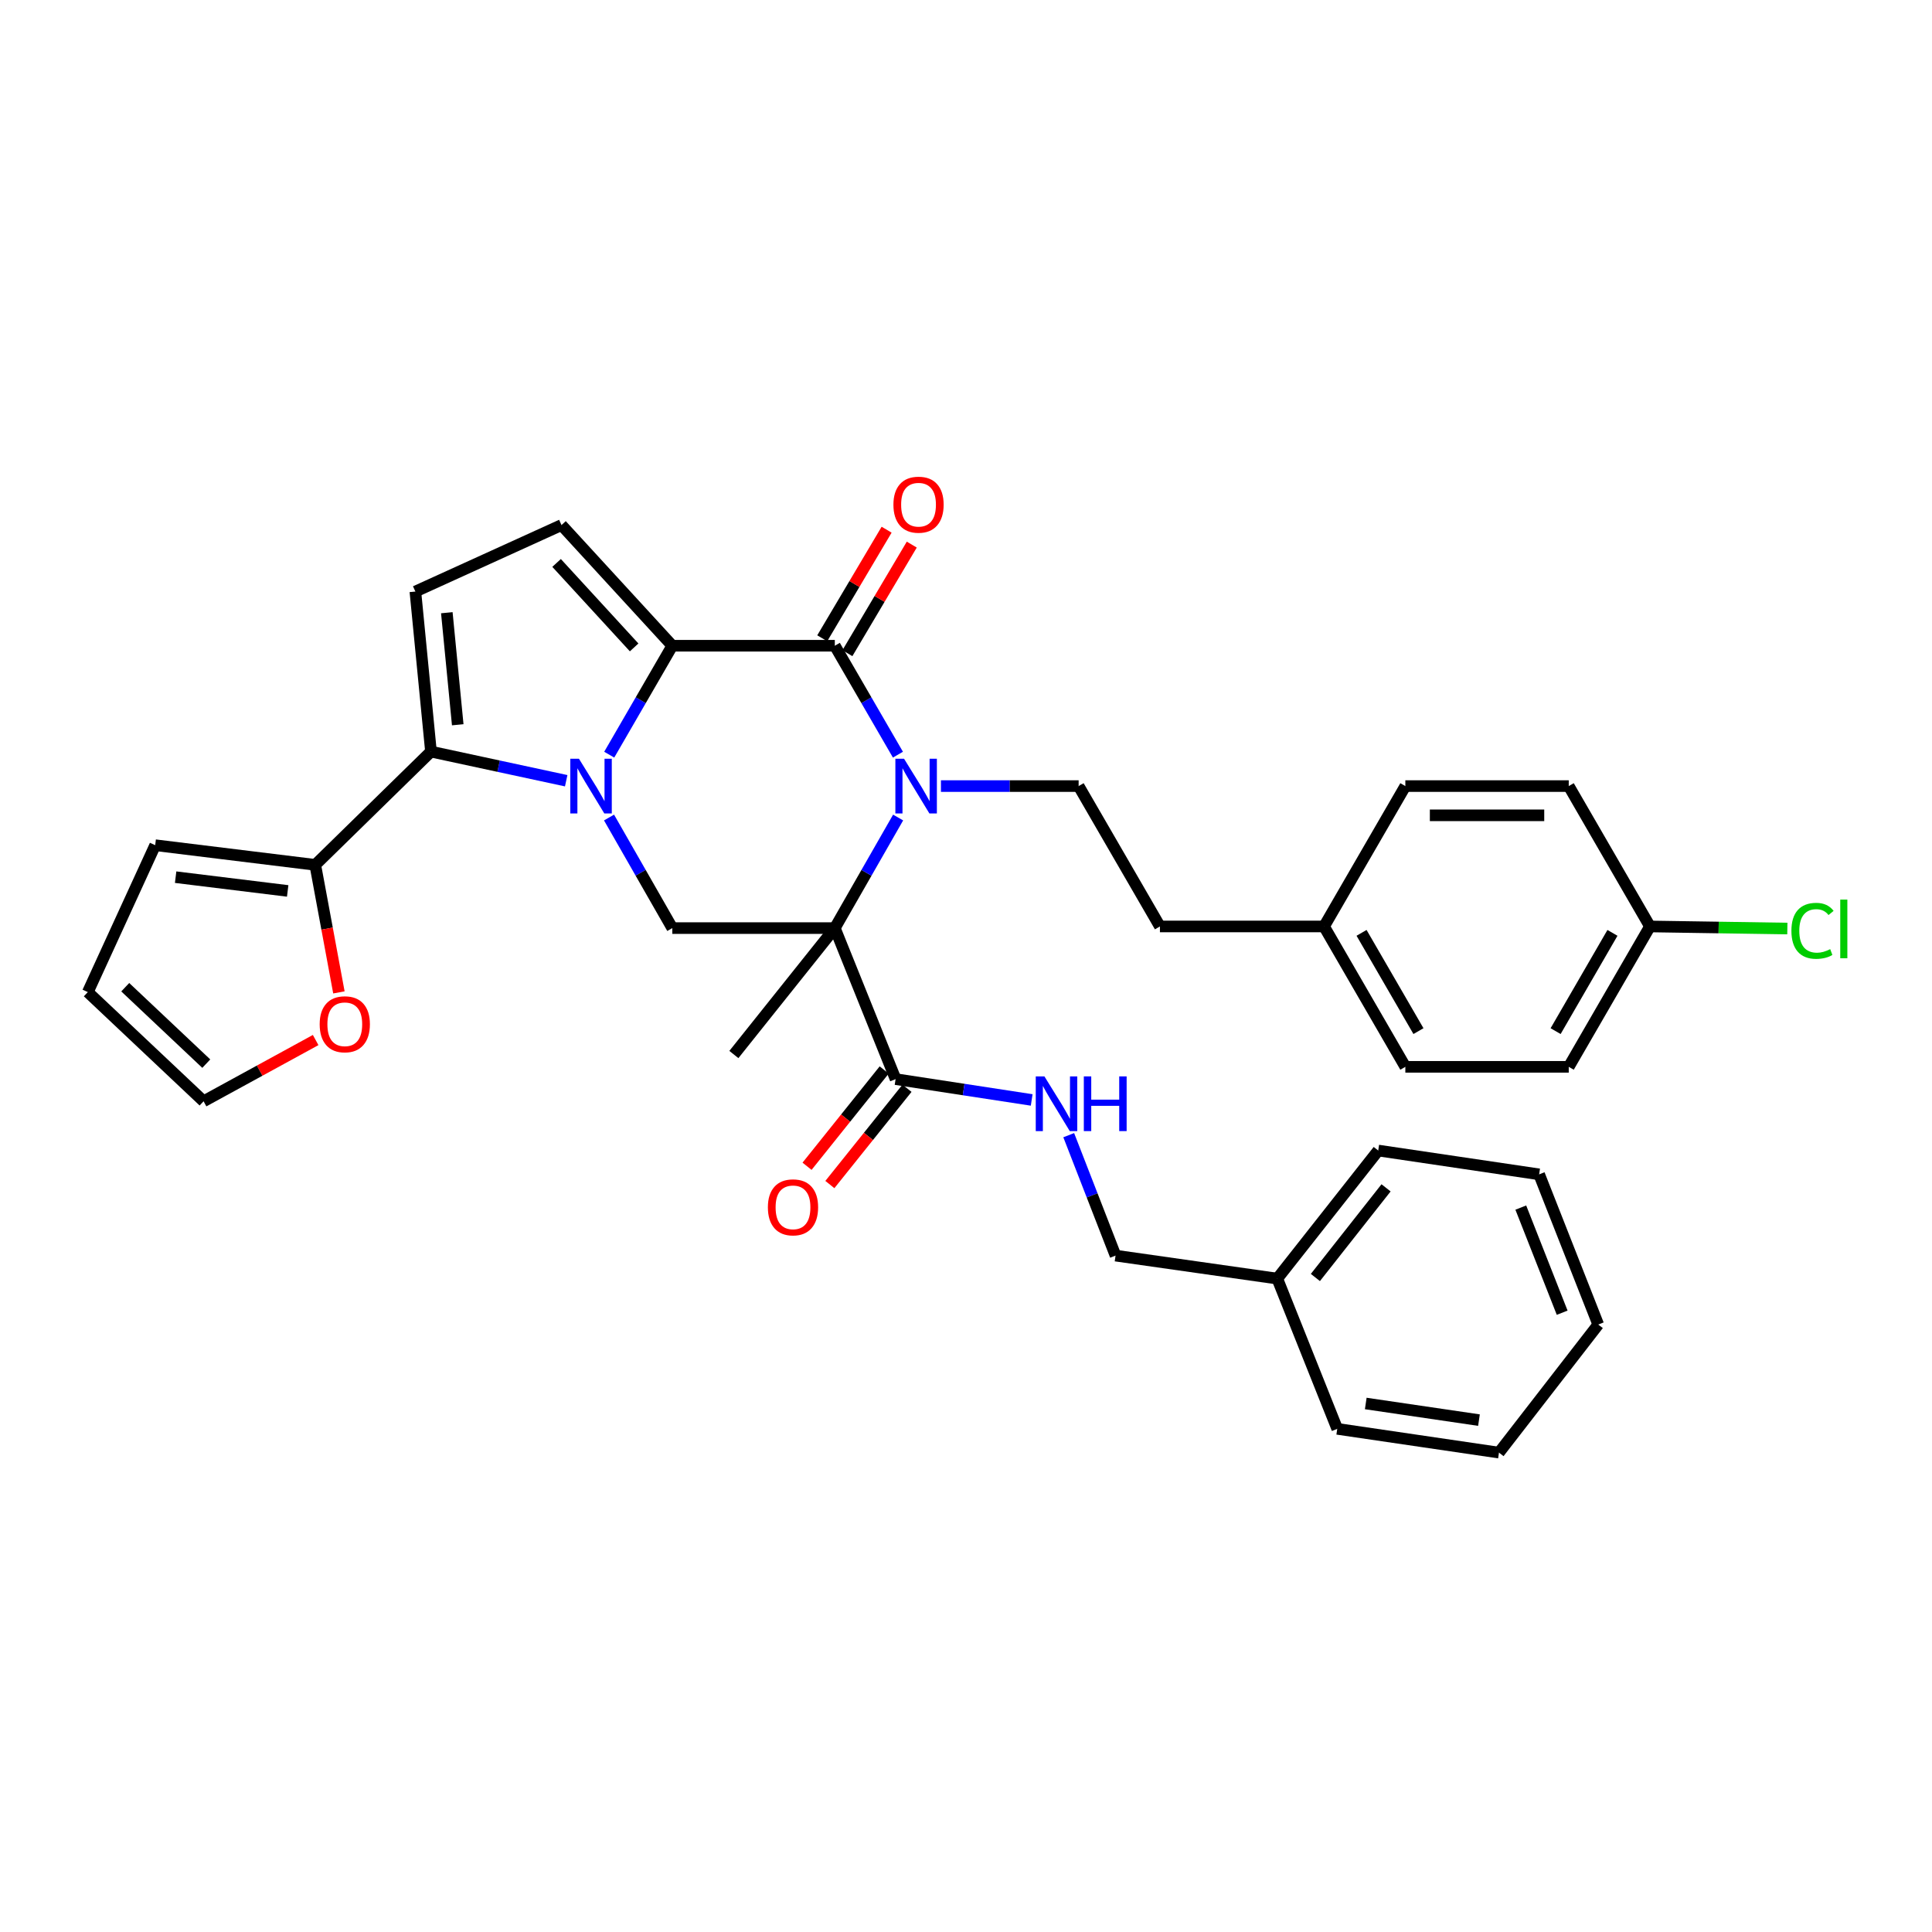 <?xml version='1.0' encoding='iso-8859-1'?>
<svg version='1.1' baseProfile='full'
              xmlns='http://www.w3.org/2000/svg'
                      xmlns:rdkit='http://www.rdkit.org/xml'
                      xmlns:xlink='http://www.w3.org/1999/xlink'
                  xml:space='preserve'
width='1000px' height='1000px' viewBox='0 0 1000 1000'>
<!-- END OF HEADER -->
<rect style='opacity:1.0;fill:#FFFFFF;stroke:none' width='1000' height='1000' x='0' y='0'> </rect>
<path class='bond-2' d='M 315.335,390.614 L 331.658,362.422' style='fill:none;fill-rule:evenodd;stroke:#0000FF;stroke-width:6px;stroke-linecap:butt;stroke-linejoin:miter;stroke-opacity:1' />
<path class='bond-2' d='M 331.658,362.422 L 347.981,334.231' style='fill:none;fill-rule:evenodd;stroke:#000000;stroke-width:6px;stroke-linecap:butt;stroke-linejoin:miter;stroke-opacity:1' />
<path class='bond-4' d='M 293.062,404.104 L 258.066,396.567' style='fill:none;fill-rule:evenodd;stroke:#0000FF;stroke-width:6px;stroke-linecap:butt;stroke-linejoin:miter;stroke-opacity:1' />
<path class='bond-4' d='M 258.066,396.567 L 223.071,389.03' style='fill:none;fill-rule:evenodd;stroke:#000000;stroke-width:6px;stroke-linecap:butt;stroke-linejoin:miter;stroke-opacity:1' />
<path class='bond-5' d='M 315.234,423.15 L 331.608,451.766' style='fill:none;fill-rule:evenodd;stroke:#0000FF;stroke-width:6px;stroke-linecap:butt;stroke-linejoin:miter;stroke-opacity:1' />
<path class='bond-5' d='M 331.608,451.766 L 347.981,480.381' style='fill:none;fill-rule:evenodd;stroke:#000000;stroke-width:6px;stroke-linecap:butt;stroke-linejoin:miter;stroke-opacity:1' />
<path class='bond-0' d='M 432.101,480.381 L 347.981,480.381' style='fill:none;fill-rule:evenodd;stroke:#000000;stroke-width:6px;stroke-linecap:butt;stroke-linejoin:miter;stroke-opacity:1' />
<path class='bond-1' d='M 432.101,480.381 L 448.484,451.766' style='fill:none;fill-rule:evenodd;stroke:#000000;stroke-width:6px;stroke-linecap:butt;stroke-linejoin:miter;stroke-opacity:1' />
<path class='bond-1' d='M 448.484,451.766 L 464.867,423.15' style='fill:none;fill-rule:evenodd;stroke:#0000FF;stroke-width:6px;stroke-linecap:butt;stroke-linejoin:miter;stroke-opacity:1' />
<path class='bond-8' d='M 432.101,480.381 L 463.558,558.548' style='fill:none;fill-rule:evenodd;stroke:#000000;stroke-width:6px;stroke-linecap:butt;stroke-linejoin:miter;stroke-opacity:1' />
<path class='bond-18' d='M 432.101,480.381 L 379.85,545.817' style='fill:none;fill-rule:evenodd;stroke:#000000;stroke-width:6px;stroke-linecap:butt;stroke-linejoin:miter;stroke-opacity:1' />
<path class='bond-10' d='M 487.029,406.873 L 522.664,406.873' style='fill:none;fill-rule:evenodd;stroke:#0000FF;stroke-width:6px;stroke-linecap:butt;stroke-linejoin:miter;stroke-opacity:1' />
<path class='bond-10' d='M 522.664,406.873 L 558.298,406.873' style='fill:none;fill-rule:evenodd;stroke:#000000;stroke-width:6px;stroke-linecap:butt;stroke-linejoin:miter;stroke-opacity:1' />
<path class='bond-35' d='M 464.767,390.614 L 448.434,362.422' style='fill:none;fill-rule:evenodd;stroke:#0000FF;stroke-width:6px;stroke-linecap:butt;stroke-linejoin:miter;stroke-opacity:1' />
<path class='bond-35' d='M 448.434,362.422 L 432.101,334.231' style='fill:none;fill-rule:evenodd;stroke:#000000;stroke-width:6px;stroke-linecap:butt;stroke-linejoin:miter;stroke-opacity:1' />
<path class='bond-3' d='M 347.981,334.231 L 432.101,334.231' style='fill:none;fill-rule:evenodd;stroke:#000000;stroke-width:6px;stroke-linecap:butt;stroke-linejoin:miter;stroke-opacity:1' />
<path class='bond-6' d='M 347.981,334.231 L 290.634,271.771' style='fill:none;fill-rule:evenodd;stroke:#000000;stroke-width:6px;stroke-linecap:butt;stroke-linejoin:miter;stroke-opacity:1' />
<path class='bond-6' d='M 328.23,335.098 L 288.087,291.376' style='fill:none;fill-rule:evenodd;stroke:#000000;stroke-width:6px;stroke-linecap:butt;stroke-linejoin:miter;stroke-opacity:1' />
<path class='bond-12' d='M 438.611,338.09 L 455.271,309.988' style='fill:none;fill-rule:evenodd;stroke:#000000;stroke-width:6px;stroke-linecap:butt;stroke-linejoin:miter;stroke-opacity:1' />
<path class='bond-12' d='M 455.271,309.988 L 471.931,281.886' style='fill:none;fill-rule:evenodd;stroke:#FF0000;stroke-width:6px;stroke-linecap:butt;stroke-linejoin:miter;stroke-opacity:1' />
<path class='bond-12' d='M 425.591,330.371 L 442.251,302.269' style='fill:none;fill-rule:evenodd;stroke:#000000;stroke-width:6px;stroke-linecap:butt;stroke-linejoin:miter;stroke-opacity:1' />
<path class='bond-12' d='M 442.251,302.269 L 458.912,274.167' style='fill:none;fill-rule:evenodd;stroke:#FF0000;stroke-width:6px;stroke-linecap:butt;stroke-linejoin:miter;stroke-opacity:1' />
<path class='bond-7' d='M 223.071,389.03 L 214.998,306.179' style='fill:none;fill-rule:evenodd;stroke:#000000;stroke-width:6px;stroke-linecap:butt;stroke-linejoin:miter;stroke-opacity:1' />
<path class='bond-7' d='M 236.924,375.134 L 231.273,317.139' style='fill:none;fill-rule:evenodd;stroke:#000000;stroke-width:6px;stroke-linecap:butt;stroke-linejoin:miter;stroke-opacity:1' />
<path class='bond-9' d='M 223.071,389.03 L 163.176,447.646' style='fill:none;fill-rule:evenodd;stroke:#000000;stroke-width:6px;stroke-linecap:butt;stroke-linejoin:miter;stroke-opacity:1' />
<path class='bond-34' d='M 290.634,271.771 L 214.998,306.179' style='fill:none;fill-rule:evenodd;stroke:#000000;stroke-width:6px;stroke-linecap:butt;stroke-linejoin:miter;stroke-opacity:1' />
<path class='bond-11' d='M 463.558,558.548 L 498.779,563.939' style='fill:none;fill-rule:evenodd;stroke:#000000;stroke-width:6px;stroke-linecap:butt;stroke-linejoin:miter;stroke-opacity:1' />
<path class='bond-11' d='M 498.779,563.939 L 533.999,569.329' style='fill:none;fill-rule:evenodd;stroke:#0000FF;stroke-width:6px;stroke-linecap:butt;stroke-linejoin:miter;stroke-opacity:1' />
<path class='bond-15' d='M 457.652,553.817 L 437.688,578.738' style='fill:none;fill-rule:evenodd;stroke:#000000;stroke-width:6px;stroke-linecap:butt;stroke-linejoin:miter;stroke-opacity:1' />
<path class='bond-15' d='M 437.688,578.738 L 417.724,603.659' style='fill:none;fill-rule:evenodd;stroke:#FF0000;stroke-width:6px;stroke-linecap:butt;stroke-linejoin:miter;stroke-opacity:1' />
<path class='bond-15' d='M 469.464,563.28 L 449.5,588.201' style='fill:none;fill-rule:evenodd;stroke:#000000;stroke-width:6px;stroke-linecap:butt;stroke-linejoin:miter;stroke-opacity:1' />
<path class='bond-15' d='M 449.5,588.201 L 429.536,613.122' style='fill:none;fill-rule:evenodd;stroke:#FF0000;stroke-width:6px;stroke-linecap:butt;stroke-linejoin:miter;stroke-opacity:1' />
<path class='bond-13' d='M 163.176,447.646 L 169.297,480.654' style='fill:none;fill-rule:evenodd;stroke:#000000;stroke-width:6px;stroke-linecap:butt;stroke-linejoin:miter;stroke-opacity:1' />
<path class='bond-13' d='M 169.297,480.654 L 175.418,513.661' style='fill:none;fill-rule:evenodd;stroke:#FF0000;stroke-width:6px;stroke-linecap:butt;stroke-linejoin:miter;stroke-opacity:1' />
<path class='bond-14' d='M 163.176,447.646 L 80.325,437.472' style='fill:none;fill-rule:evenodd;stroke:#000000;stroke-width:6px;stroke-linecap:butt;stroke-linejoin:miter;stroke-opacity:1' />
<path class='bond-14' d='M 148.903,461.143 L 90.908,454.021' style='fill:none;fill-rule:evenodd;stroke:#000000;stroke-width:6px;stroke-linecap:butt;stroke-linejoin:miter;stroke-opacity:1' />
<path class='bond-19' d='M 558.298,406.873 L 600.375,479.532' style='fill:none;fill-rule:evenodd;stroke:#000000;stroke-width:6px;stroke-linecap:butt;stroke-linejoin:miter;stroke-opacity:1' />
<path class='bond-20' d='M 553.17,587.564 L 565.286,618.732' style='fill:none;fill-rule:evenodd;stroke:#0000FF;stroke-width:6px;stroke-linecap:butt;stroke-linejoin:miter;stroke-opacity:1' />
<path class='bond-20' d='M 565.286,618.732 L 577.403,649.9' style='fill:none;fill-rule:evenodd;stroke:#000000;stroke-width:6px;stroke-linecap:butt;stroke-linejoin:miter;stroke-opacity:1' />
<path class='bond-16' d='M 163.38,538.32 L 134.377,554.173' style='fill:none;fill-rule:evenodd;stroke:#FF0000;stroke-width:6px;stroke-linecap:butt;stroke-linejoin:miter;stroke-opacity:1' />
<path class='bond-16' d='M 134.377,554.173 L 105.375,570.026' style='fill:none;fill-rule:evenodd;stroke:#000000;stroke-width:6px;stroke-linecap:butt;stroke-linejoin:miter;stroke-opacity:1' />
<path class='bond-17' d='M 80.325,437.472 L 45.455,513.511' style='fill:none;fill-rule:evenodd;stroke:#000000;stroke-width:6px;stroke-linecap:butt;stroke-linejoin:miter;stroke-opacity:1' />
<path class='bond-36' d='M 105.375,570.026 L 45.455,513.511' style='fill:none;fill-rule:evenodd;stroke:#000000;stroke-width:6px;stroke-linecap:butt;stroke-linejoin:miter;stroke-opacity:1' />
<path class='bond-36' d='M 106.772,550.538 L 64.828,510.978' style='fill:none;fill-rule:evenodd;stroke:#000000;stroke-width:6px;stroke-linecap:butt;stroke-linejoin:miter;stroke-opacity:1' />
<path class='bond-22' d='M 600.375,479.532 L 685.328,479.532' style='fill:none;fill-rule:evenodd;stroke:#000000;stroke-width:6px;stroke-linecap:butt;stroke-linejoin:miter;stroke-opacity:1' />
<path class='bond-28' d='M 577.403,649.9 L 661.119,661.806' style='fill:none;fill-rule:evenodd;stroke:#000000;stroke-width:6px;stroke-linecap:butt;stroke-linejoin:miter;stroke-opacity:1' />
<path class='bond-21' d='M 854.014,479.532 L 811.979,552.191' style='fill:none;fill-rule:evenodd;stroke:#000000;stroke-width:6px;stroke-linecap:butt;stroke-linejoin:miter;stroke-opacity:1' />
<path class='bond-21' d='M 834.607,482.852 L 805.183,533.713' style='fill:none;fill-rule:evenodd;stroke:#000000;stroke-width:6px;stroke-linecap:butt;stroke-linejoin:miter;stroke-opacity:1' />
<path class='bond-23' d='M 854.014,479.532 L 889.57,480.072' style='fill:none;fill-rule:evenodd;stroke:#000000;stroke-width:6px;stroke-linecap:butt;stroke-linejoin:miter;stroke-opacity:1' />
<path class='bond-23' d='M 889.57,480.072 L 925.127,480.612' style='fill:none;fill-rule:evenodd;stroke:#00CC00;stroke-width:6px;stroke-linecap:butt;stroke-linejoin:miter;stroke-opacity:1' />
<path class='bond-37' d='M 854.014,479.532 L 811.979,406.873' style='fill:none;fill-rule:evenodd;stroke:#000000;stroke-width:6px;stroke-linecap:butt;stroke-linejoin:miter;stroke-opacity:1' />
<path class='bond-26' d='M 685.328,479.532 L 727.405,406.873' style='fill:none;fill-rule:evenodd;stroke:#000000;stroke-width:6px;stroke-linecap:butt;stroke-linejoin:miter;stroke-opacity:1' />
<path class='bond-27' d='M 685.328,479.532 L 727.405,552.191' style='fill:none;fill-rule:evenodd;stroke:#000000;stroke-width:6px;stroke-linecap:butt;stroke-linejoin:miter;stroke-opacity:1' />
<path class='bond-27' d='M 704.737,482.846 L 734.191,533.707' style='fill:none;fill-rule:evenodd;stroke:#000000;stroke-width:6px;stroke-linecap:butt;stroke-linejoin:miter;stroke-opacity:1' />
<path class='bond-24' d='M 811.979,406.873 L 727.405,406.873' style='fill:none;fill-rule:evenodd;stroke:#000000;stroke-width:6px;stroke-linecap:butt;stroke-linejoin:miter;stroke-opacity:1' />
<path class='bond-24' d='M 799.293,422.008 L 740.091,422.008' style='fill:none;fill-rule:evenodd;stroke:#000000;stroke-width:6px;stroke-linecap:butt;stroke-linejoin:miter;stroke-opacity:1' />
<path class='bond-25' d='M 811.979,552.191 L 727.405,552.191' style='fill:none;fill-rule:evenodd;stroke:#000000;stroke-width:6px;stroke-linecap:butt;stroke-linejoin:miter;stroke-opacity:1' />
<path class='bond-29' d='M 661.119,661.806 L 713.371,595.513' style='fill:none;fill-rule:evenodd;stroke:#000000;stroke-width:6px;stroke-linecap:butt;stroke-linejoin:miter;stroke-opacity:1' />
<path class='bond-29' d='M 680.844,661.232 L 717.42,614.826' style='fill:none;fill-rule:evenodd;stroke:#000000;stroke-width:6px;stroke-linecap:butt;stroke-linejoin:miter;stroke-opacity:1' />
<path class='bond-30' d='M 661.119,661.806 L 692.156,739.57' style='fill:none;fill-rule:evenodd;stroke:#000000;stroke-width:6px;stroke-linecap:butt;stroke-linejoin:miter;stroke-opacity:1' />
<path class='bond-32' d='M 713.371,595.513 L 796.658,607.84' style='fill:none;fill-rule:evenodd;stroke:#000000;stroke-width:6px;stroke-linecap:butt;stroke-linejoin:miter;stroke-opacity:1' />
<path class='bond-31' d='M 692.156,739.57 L 775.864,751.871' style='fill:none;fill-rule:evenodd;stroke:#000000;stroke-width:6px;stroke-linecap:butt;stroke-linejoin:miter;stroke-opacity:1' />
<path class='bond-31' d='M 706.913,726.44 L 765.508,735.051' style='fill:none;fill-rule:evenodd;stroke:#000000;stroke-width:6px;stroke-linecap:butt;stroke-linejoin:miter;stroke-opacity:1' />
<path class='bond-33' d='M 775.864,751.871 L 827.249,685.578' style='fill:none;fill-rule:evenodd;stroke:#000000;stroke-width:6px;stroke-linecap:butt;stroke-linejoin:miter;stroke-opacity:1' />
<path class='bond-38' d='M 796.658,607.84 L 827.249,685.578' style='fill:none;fill-rule:evenodd;stroke:#000000;stroke-width:6px;stroke-linecap:butt;stroke-linejoin:miter;stroke-opacity:1' />
<path class='bond-38' d='M 787.163,625.043 L 808.576,679.459' style='fill:none;fill-rule:evenodd;stroke:#000000;stroke-width:6px;stroke-linecap:butt;stroke-linejoin:miter;stroke-opacity:1' />
<path  class='atom-0' d='M 299.661 392.713
L 308.941 407.713
Q 309.861 409.193, 311.341 411.873
Q 312.821 414.553, 312.901 414.713
L 312.901 392.713
L 316.661 392.713
L 316.661 421.033
L 312.781 421.033
L 302.821 404.633
Q 301.661 402.713, 300.421 400.513
Q 299.221 398.313, 298.861 397.633
L 298.861 421.033
L 295.181 421.033
L 295.181 392.713
L 299.661 392.713
' fill='#0000FF'/>
<path  class='atom-2' d='M 467.926 392.713
L 477.206 407.713
Q 478.126 409.193, 479.606 411.873
Q 481.086 414.553, 481.166 414.713
L 481.166 392.713
L 484.926 392.713
L 484.926 421.033
L 481.046 421.033
L 471.086 404.633
Q 469.926 402.713, 468.686 400.513
Q 467.486 398.313, 467.126 397.633
L 467.126 421.033
L 463.446 421.033
L 463.446 392.713
L 467.926 392.713
' fill='#0000FF'/>
<path  class='atom-12' d='M 540.586 557.136
L 549.866 572.136
Q 550.786 573.616, 552.266 576.296
Q 553.746 578.976, 553.826 579.136
L 553.826 557.136
L 557.586 557.136
L 557.586 585.456
L 553.706 585.456
L 543.746 569.056
Q 542.586 567.136, 541.346 564.936
Q 540.146 562.736, 539.786 562.056
L 539.786 585.456
L 536.106 585.456
L 536.106 557.136
L 540.586 557.136
' fill='#0000FF'/>
<path  class='atom-12' d='M 560.986 557.136
L 564.826 557.136
L 564.826 569.176
L 579.306 569.176
L 579.306 557.136
L 583.146 557.136
L 583.146 585.456
L 579.306 585.456
L 579.306 572.376
L 564.826 572.376
L 564.826 585.456
L 560.986 585.456
L 560.986 557.136
' fill='#0000FF'/>
<path  class='atom-13' d='M 462.431 261.223
Q 462.431 254.423, 465.791 250.623
Q 469.151 246.823, 475.431 246.823
Q 481.711 246.823, 485.071 250.623
Q 488.431 254.423, 488.431 261.223
Q 488.431 268.103, 485.031 272.023
Q 481.631 275.903, 475.431 275.903
Q 469.191 275.903, 465.791 272.023
Q 462.431 268.143, 462.431 261.223
M 475.431 272.703
Q 479.751 272.703, 482.071 269.823
Q 484.431 266.903, 484.431 261.223
Q 484.431 255.663, 482.071 252.863
Q 479.751 250.023, 475.431 250.023
Q 471.111 250.023, 468.751 252.823
Q 466.431 255.623, 466.431 261.223
Q 466.431 266.943, 468.751 269.823
Q 471.111 272.703, 475.431 272.703
' fill='#FF0000'/>
<path  class='atom-14' d='M 165.463 530.156
Q 165.463 523.356, 168.823 519.556
Q 172.183 515.756, 178.463 515.756
Q 184.743 515.756, 188.103 519.556
Q 191.463 523.356, 191.463 530.156
Q 191.463 537.036, 188.063 540.956
Q 184.663 544.836, 178.463 544.836
Q 172.223 544.836, 168.823 540.956
Q 165.463 537.076, 165.463 530.156
M 178.463 541.636
Q 182.783 541.636, 185.103 538.756
Q 187.463 535.836, 187.463 530.156
Q 187.463 524.596, 185.103 521.796
Q 182.783 518.956, 178.463 518.956
Q 174.143 518.956, 171.783 521.756
Q 169.463 524.556, 169.463 530.156
Q 169.463 535.876, 171.783 538.756
Q 174.143 541.636, 178.463 541.636
' fill='#FF0000'/>
<path  class='atom-16' d='M 397.457 624.914
Q 397.457 618.114, 400.817 614.314
Q 404.177 610.514, 410.457 610.514
Q 416.737 610.514, 420.097 614.314
Q 423.457 618.114, 423.457 624.914
Q 423.457 631.794, 420.057 635.714
Q 416.657 639.594, 410.457 639.594
Q 404.217 639.594, 400.817 635.714
Q 397.457 631.834, 397.457 624.914
M 410.457 636.394
Q 414.777 636.394, 417.097 633.514
Q 419.457 630.594, 419.457 624.914
Q 419.457 619.354, 417.097 616.554
Q 414.777 613.714, 410.457 613.714
Q 406.137 613.714, 403.777 616.514
Q 401.457 619.314, 401.457 624.914
Q 401.457 630.634, 403.777 633.514
Q 406.137 636.394, 410.457 636.394
' fill='#FF0000'/>
<path  class='atom-24' d='M 927.231 481.79
Q 927.231 474.75, 930.511 471.07
Q 933.831 467.35, 940.111 467.35
Q 945.951 467.35, 949.071 471.47
L 946.431 473.63
Q 944.151 470.63, 940.111 470.63
Q 935.831 470.63, 933.551 473.51
Q 931.311 476.35, 931.311 481.79
Q 931.311 487.39, 933.631 490.27
Q 935.991 493.15, 940.551 493.15
Q 943.671 493.15, 947.311 491.27
L 948.431 494.27
Q 946.951 495.23, 944.711 495.79
Q 942.471 496.35, 939.991 496.35
Q 933.831 496.35, 930.511 492.59
Q 927.231 488.83, 927.231 481.79
' fill='#00CC00'/>
<path  class='atom-24' d='M 952.511 465.63
L 956.191 465.63
L 956.191 495.99
L 952.511 495.99
L 952.511 465.63
' fill='#00CC00'/>
</svg>
